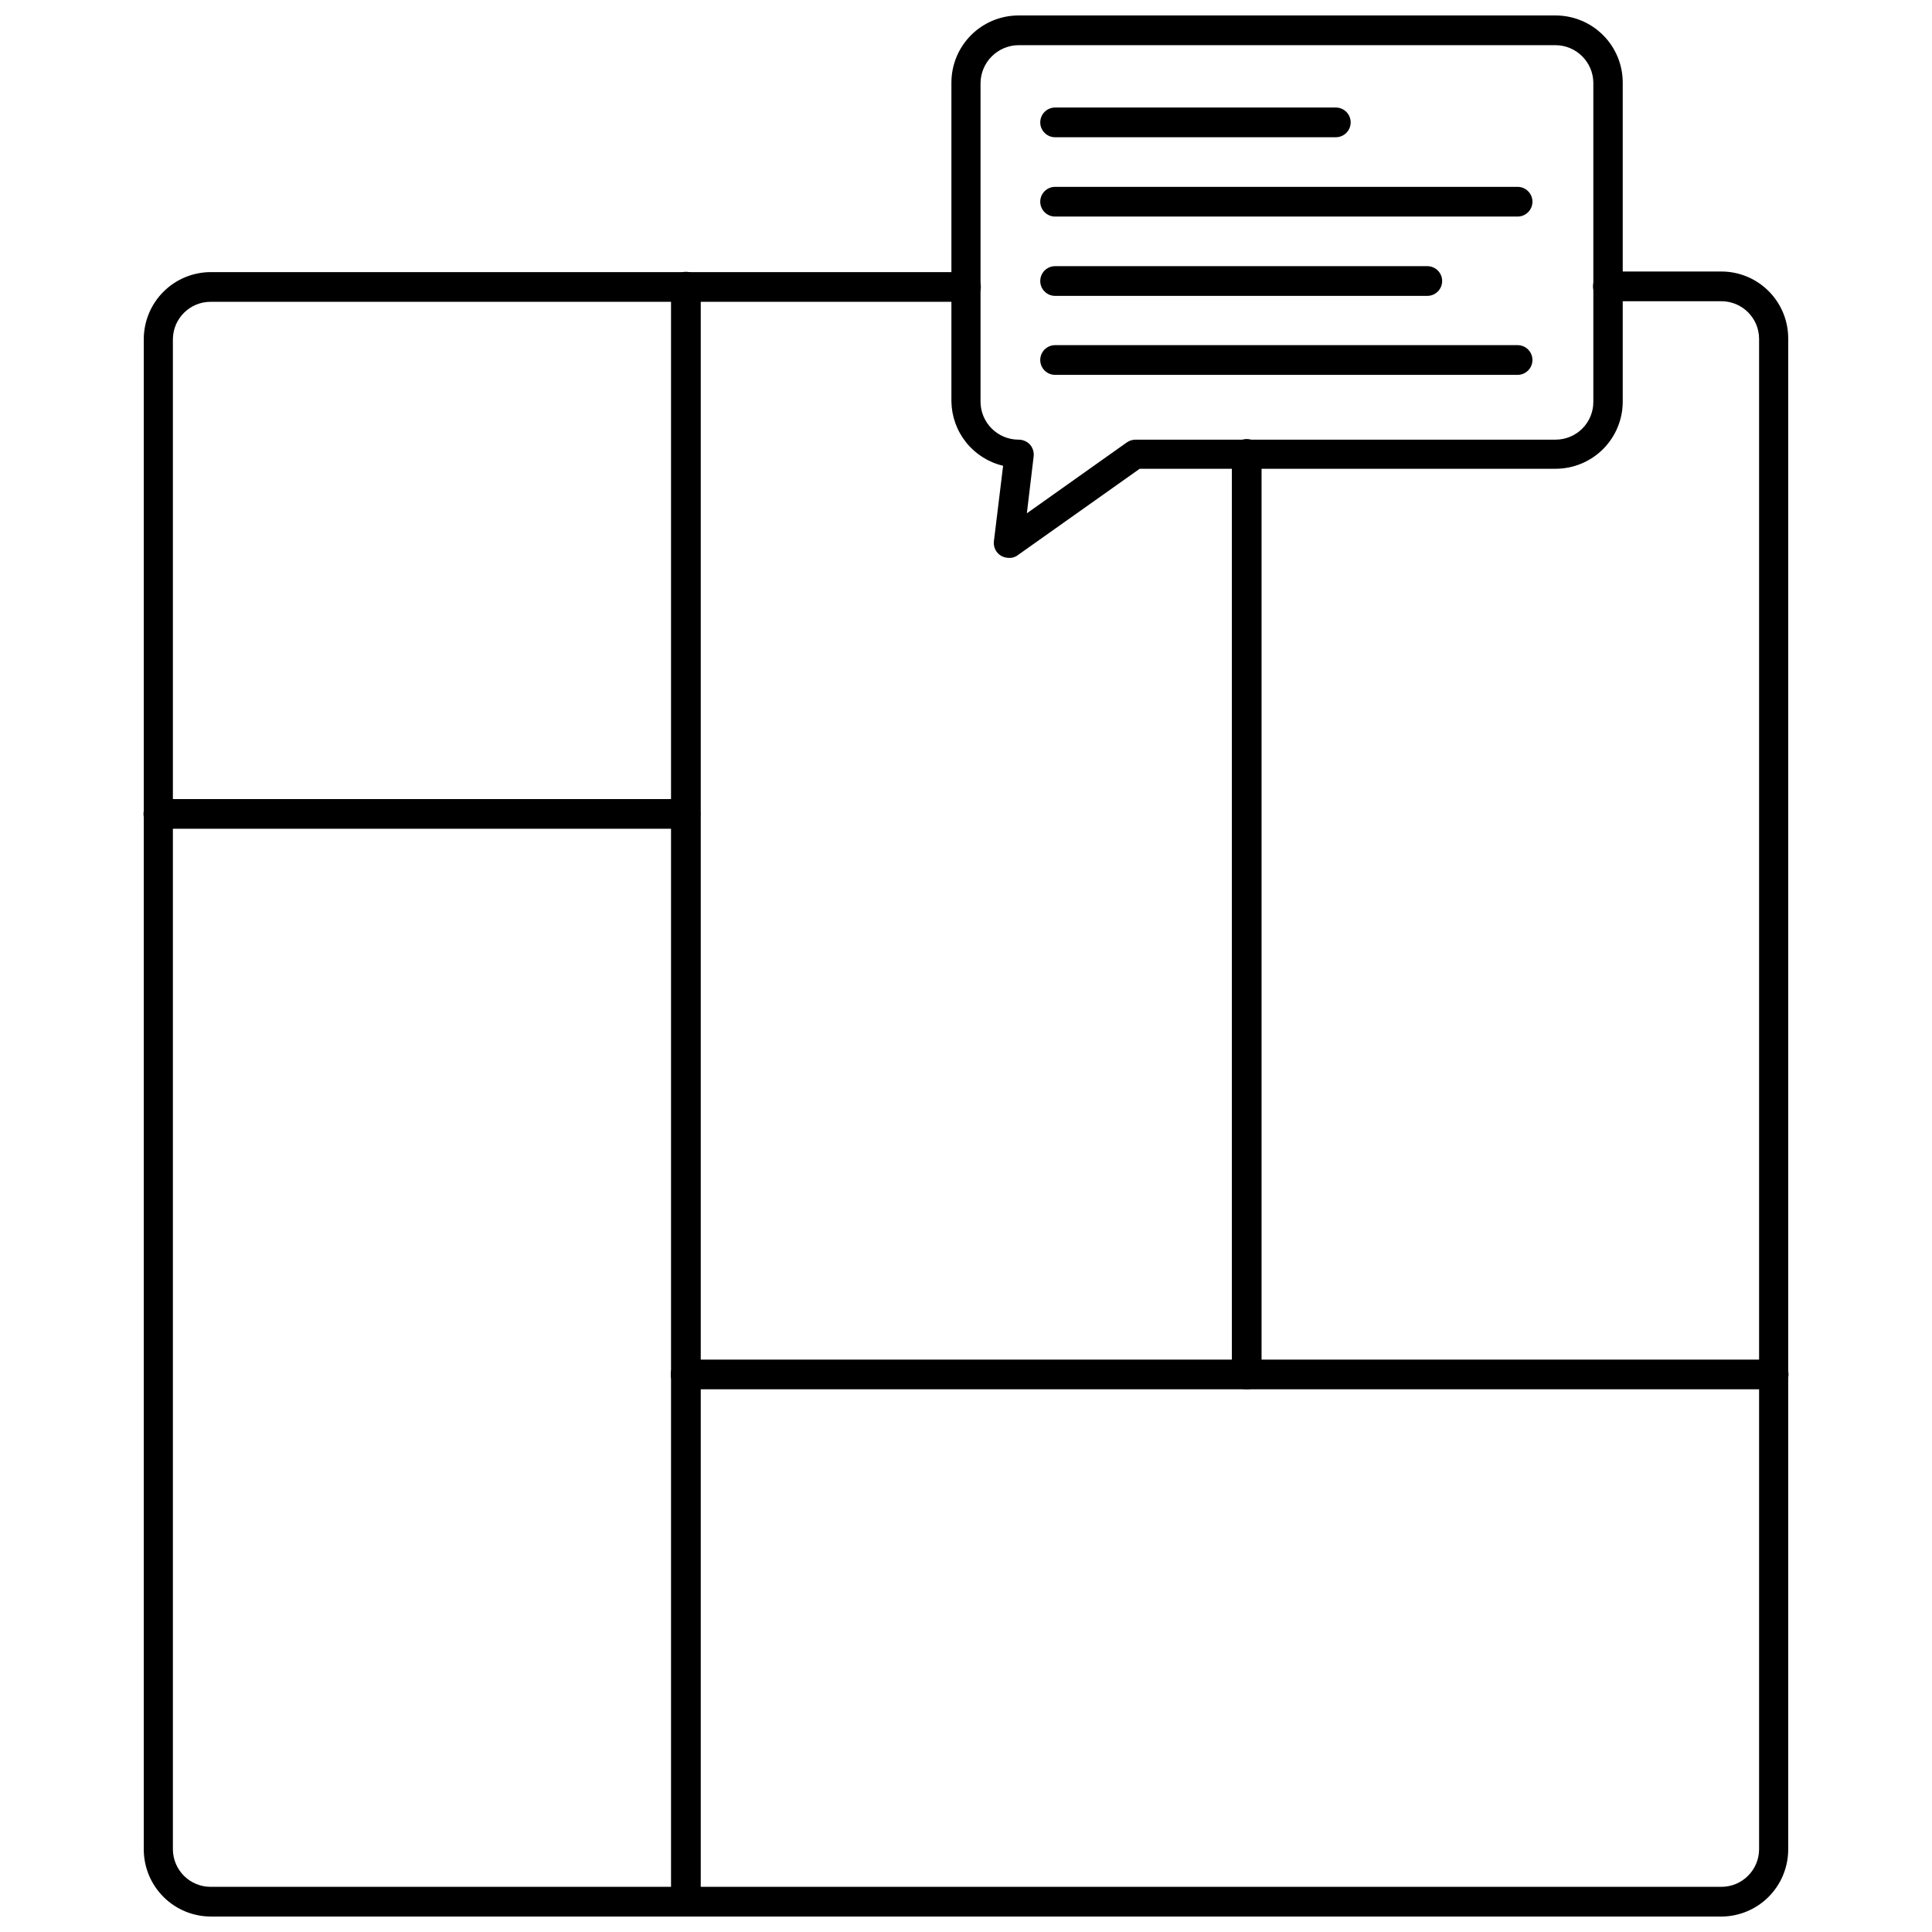 <?xml version="1.0" encoding="UTF-8"?>
<!-- Uploaded to: SVG Repo, www.svgrepo.com, Generator: SVG Repo Mixer Tools -->
<svg width="800px" height="800px" version="1.1" viewBox="144 144 512 512" xmlns="http://www.w3.org/2000/svg">
 <defs>
  <clipPath id="c">
   <path d="m396 148.09h179v143.91h-179z"/>
  </clipPath>
  <clipPath id="b">
   <path d="m182 215h436v436.9h-436z"/>
  </clipPath>
  <clipPath id="a">
   <path d="m321 216h9v435.9h-9z"/>
  </clipPath>
 </defs>
 <path d="m498.32 180.37h-74.707c-2.172 0-3.934-1.762-3.934-3.934 0-2.176 1.762-3.938 3.934-3.938h74.391c2.176 0 3.938 1.762 3.938 3.938 0 2.172-1.762 3.934-3.938 3.934z"/>
 <path d="m546.18 201.39h-122.57c-2.172 0-3.934-1.762-3.934-3.934 0-2.176 1.762-3.938 3.934-3.938h122.57c2.172 0 3.934 1.762 3.934 3.938 0 2.172-1.762 3.934-3.934 3.934z"/>
 <path d="m522.25 222.41h-98.637c-2.172 0-3.934-1.762-3.934-3.938 0-2.172 1.762-3.934 3.934-3.934h98.637c2.176 0 3.938 1.762 3.938 3.934 0 2.176-1.762 3.938-3.938 3.938z"/>
 <path d="m546.18 243.34h-122.57c-2.172 0-3.934-1.762-3.934-3.934 0-2.176 1.762-3.938 3.934-3.938h122.57c2.172 0 3.934 1.762 3.934 3.938 0 2.172-1.762 3.934-3.934 3.934z"/>
 <g clip-path="url(#c)">
  <path d="m411.25 291.84c-0.688-0.023-1.363-0.211-1.965-0.551-1.34-0.797-2.078-2.309-1.891-3.856l2.441-19.996c-3.848-0.91-7.285-3.074-9.766-6.152-2.481-3.082-3.863-6.898-3.934-10.852v-84.547c0-4.715 1.875-9.242 5.211-12.578 3.336-3.336 7.863-5.211 12.582-5.211h142.32c4.719 0 9.242 1.875 12.582 5.211 3.336 3.336 5.211 7.863 5.211 12.578v84.547c0 4.719-1.875 9.242-5.211 12.582-3.34 3.336-7.863 5.211-12.582 5.211h-110.21l-32.668 23.145v-0.004c-0.645 0.375-1.387 0.539-2.129 0.473zm2.68-135.87c-5.547 0.043-10.035 4.531-10.078 10.078v84.387c0 2.672 1.062 5.234 2.953 7.125 1.887 1.891 4.449 2.953 7.125 2.953 1.125-0.004 2.203 0.453 2.988 1.258 0.75 0.84 1.121 1.949 1.023 3.07l-1.812 15.191 26.527-18.812h0.004c0.676-0.457 1.469-0.703 2.285-0.707h111.31c2.664 0 5.219-1.066 7.098-2.957 1.879-1.891 2.922-4.457 2.898-7.121v-84.547c-0.082-5.473-4.523-9.875-9.996-9.918z"/>
 </g>
 <g clip-path="url(#b)">
  <path d="m600.18 651.9h-400.29c-4.719 0-9.242-1.875-12.578-5.211-3.336-3.336-5.211-7.859-5.211-12.578v-400.29c0.02-4.703 1.902-9.211 5.238-12.531 3.332-3.316 7.848-5.18 12.551-5.18h200.11c2.172 0 3.934 1.762 3.934 3.934 0 2.176-1.762 3.938-3.934 3.938h-200.11c-5.488-0.043-9.988 4.348-10.074 9.84v400.29c0.02 2.652 1.094 5.184 2.984 7.047 1.887 1.859 4.438 2.891 7.09 2.871h400.29c5.523 0 9.996-4.477 9.996-9.996v-400.21c0-5.523-4.473-9.996-9.996-9.996h-30.07c-2.176 0-3.938-1.766-3.938-3.938 0-2.176 1.762-3.938 3.938-3.938h30.07c4.699 0 9.203 1.867 12.523 5.188 3.324 3.324 5.188 7.828 5.188 12.527v400.45c0 4.703-1.863 9.219-5.18 12.551-3.32 3.336-7.824 5.219-12.531 5.238z"/>
 </g>
 <path d="m614.04 512.18h-288.35c-2.176 0-3.938-1.762-3.938-3.938 0-2.172 1.762-3.934 3.938-3.934h288.35c2.172 0 3.938 1.762 3.938 3.934 0 2.176-1.766 3.938-3.938 3.938z"/>
 <path d="m325.69 363.63h-139.73c-2.172 0-3.934-1.762-3.934-3.934 0-2.176 1.762-3.938 3.934-3.938h139.73c2.172 0 3.934 1.762 3.934 3.938 0 2.172-1.762 3.934-3.934 3.934z"/>
 <path d="m474.31 512.18c-2.129 0-3.856-1.727-3.856-3.859v-244.03c0-2.176 1.762-3.938 3.938-3.938 2.172 0 3.934 1.762 3.934 3.938v244.03c0 1.051-0.426 2.059-1.184 2.785-0.758 0.73-1.781 1.117-2.832 1.074z"/>
 <g clip-path="url(#a)">
  <path d="m325.69 651.9c-2.133 0-3.859-1.727-3.859-3.856v-428.08c0-2.172 1.762-3.934 3.938-3.934 2.172 0 3.938 1.762 3.938 3.934v428.08c0 1.051-0.43 2.055-1.188 2.785-0.758 0.727-1.777 1.113-2.828 1.07z"/>
 </g>
</svg>